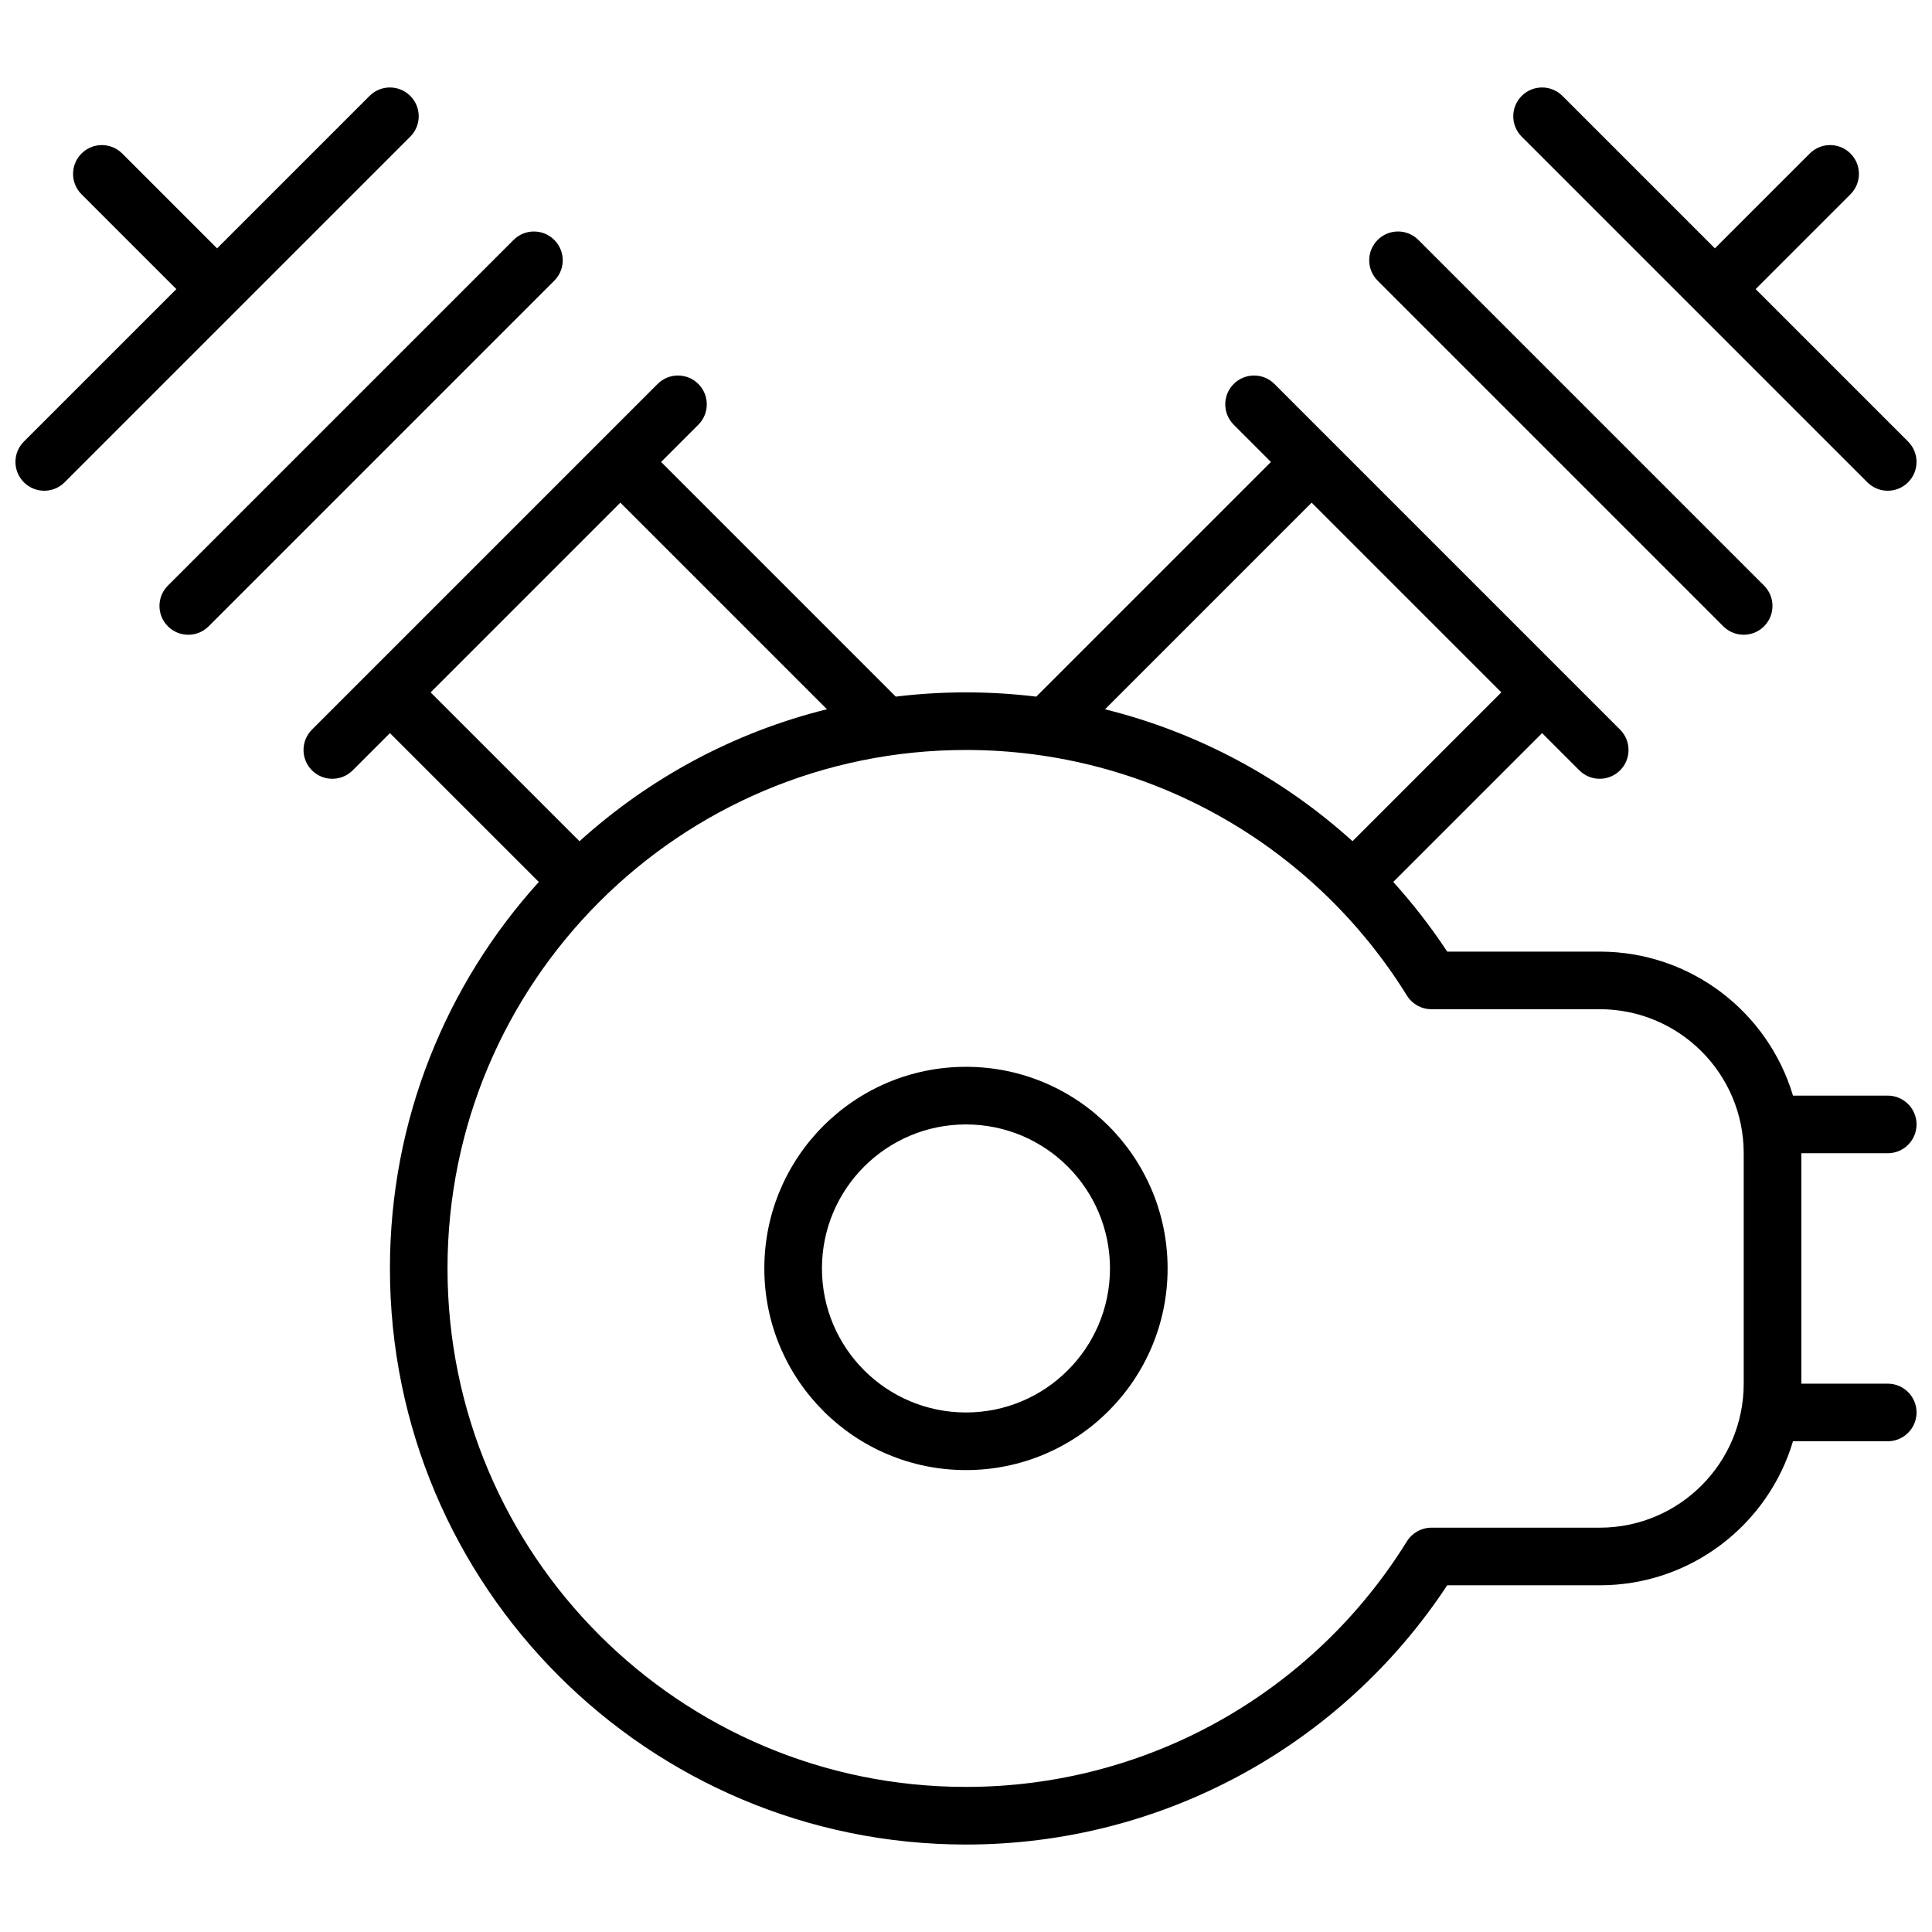 <?xml version="1.0" encoding="UTF-8"?>
<!-- Uploaded to: SVG Repo, www.svgrepo.com, Generator: SVG Repo Mixer Tools -->
<svg width="800px" height="800px" version="1.1" viewBox="144 144 512 512" xmlns="http://www.w3.org/2000/svg">
 <defs>
  <clipPath id="a">
   <path d="m148.09 167h503.81v466h-503.81z"/>
  </clipPath>
 </defs>
 <g clip-path="url(#a)">
  <path d="m201.53 209.82 40.402-40.402c2.984-2.981 7.816-2.981 10.797 0 2.981 2.981 2.981 7.812 0 10.793l-91.602 91.602c-2.981 2.984-7.812 2.984-10.797 0-2.981-2.981-2.981-7.812 0-10.793l40.406-40.402-25.137-25.137c-2.981-2.981-2.981-7.816 0-10.797 2.981-2.981 7.812-2.981 10.793 0zm351.14 128.46-39.445 39.441c5.195 5.746 9.98 11.91 14.301 18.465h40.41c24.207 0 44.652 16.094 51.223 38.164h25.113c4.215 0 7.633 3.418 7.633 7.637 0 4.215-3.418 7.633-7.633 7.633h-22.898v61.066h22.898c4.215 0 7.633 3.418 7.633 7.633 0 4.219-3.418 7.633-7.633 7.633h-25.113c-6.57 22.074-27.016 38.168-51.223 38.168h-40.41c-28.012 42.48-75.516 68.703-127.52 68.703-84.32 0-152.67-68.352-152.67-152.67 0-39.41 14.934-75.336 39.453-102.42l-39.453-39.449-9.867 9.867c-2.981 2.981-7.816 2.981-10.797 0-2.981-2.981-2.981-7.812 0-10.793l91.602-91.605c2.981-2.981 7.816-2.981 10.797 0 2.981 2.984 2.981 7.816 0 10.797l-9.871 9.871 62.191 62.191c6.102-0.742 12.312-1.125 18.617-1.125 6.277 0 12.488 0.383 18.609 1.129l62.195-62.195-9.867-9.871c-2.984-2.981-2.984-7.812 0-10.797 2.981-2.981 7.812-2.981 10.793 0l91.602 91.605c2.981 2.981 2.981 7.812 0 10.793s-7.812 2.981-10.793 0zm-10.797-10.797-50.27-50.273-54.762 54.762c24.539 6.086 47.035 18.156 65.59 34.953zm-283.75 0 39.453 39.453c18.352-16.613 40.762-28.828 65.57-34.977l-54.75-54.75zm265.22 83.969c-2.641 0-5.094-1.367-6.488-3.609-24.902-40.156-68.73-65.094-116.86-65.094-75.887 0-137.4 61.52-137.4 137.4 0 75.887 61.516 137.4 137.4 137.4 48.125 0 91.953-24.934 116.86-65.09 1.395-2.242 3.848-3.609 6.488-3.609h44.59c21.082 0 38.168-17.09 38.168-38.168v-61.066c0-21.082-17.086-38.168-38.168-38.168zm-324.05-101.47c-2.981 2.981-7.816 2.981-10.797 0-2.981-2.981-2.981-7.812 0-10.793l91.602-91.602c2.981-2.984 7.816-2.984 10.797 0 2.981 2.981 2.981 7.812 0 10.793zm409.97-89.363 40.402 40.402c2.981 2.981 2.981 7.812 0 10.793-2.981 2.984-7.816 2.984-10.797 0l-91.602-91.602c-2.981-2.981-2.981-7.812 0-10.793 2.981-2.981 7.816-2.981 10.797 0l40.402 40.402 25.137-25.137c2.981-2.981 7.812-2.981 10.797 0 2.981 2.981 2.981 7.816 0 10.797zm-209.27 312.97c-29.512 0-53.438-23.926-53.438-53.438 0-29.508 23.926-53.434 53.438-53.434 29.508 0 53.434 23.926 53.434 53.434 0 29.512-23.926 53.438-53.434 53.438zm0-15.27c21.078 0 38.164-17.086 38.164-38.168 0-21.078-17.086-38.164-38.164-38.164-21.082 0-38.168 17.086-38.168 38.164 0 21.082 17.086 38.168 38.168 38.168zm200.7-208.34-91.602-91.602c-2.981-2.981-2.981-7.812 0-10.793 2.984-2.984 7.816-2.984 10.797 0l91.602 91.602c2.981 2.981 2.981 7.812 0 10.793-2.981 2.981-7.812 2.981-10.797 0z"/>
 </g>
</svg>